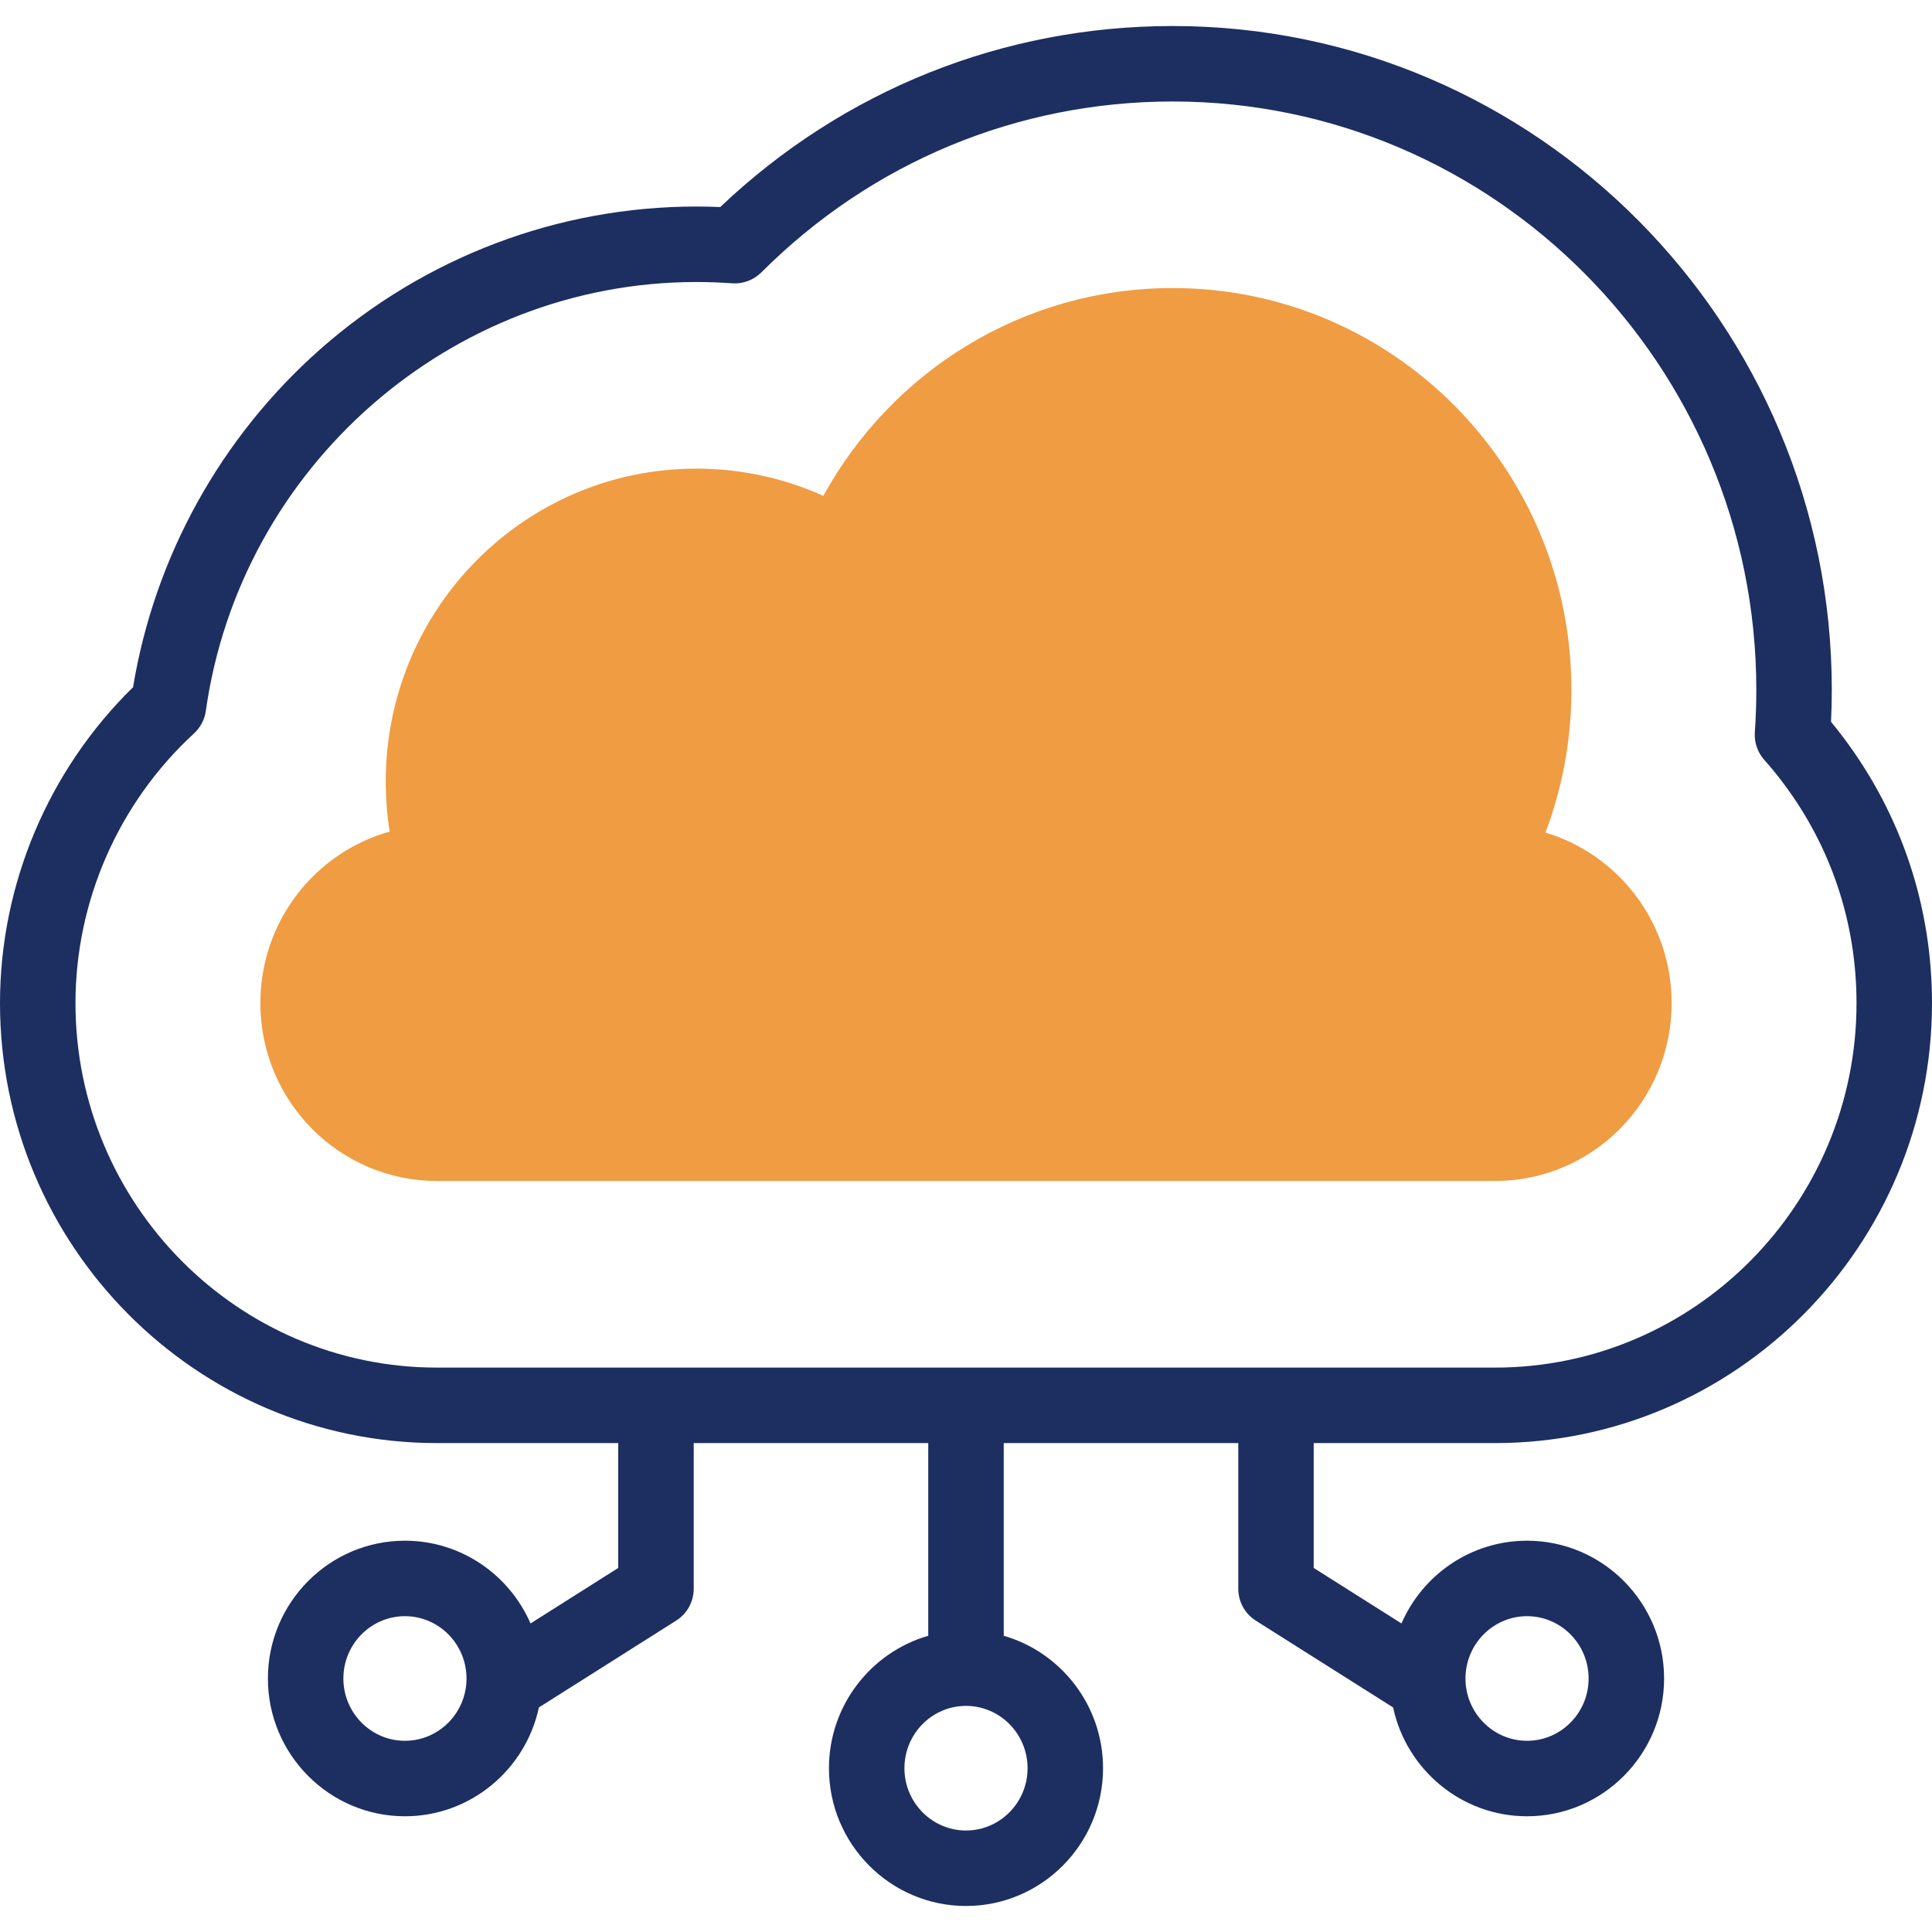 <svg width="30" height="30" viewBox="0 0 30 30" fill="none" xmlns="http://www.w3.org/2000/svg">
<g clip-path="url(#clip0_1822_895)">
<path d="M23.998 12.928C24.258 12.239 24.401 11.492 24.401 10.712C24.401 7.266 21.628 4.473 18.209 4.473C15.873 4.473 13.84 5.776 12.785 7.7C12.183 7.428 11.515 7.277 10.813 7.277C8.149 7.277 5.99 9.452 5.99 12.136C5.99 12.401 6.011 12.66 6.051 12.913C4.893 13.236 4.043 14.306 4.043 15.576C4.043 17.102 5.271 18.338 6.785 18.338H23.215C24.729 18.338 25.957 17.102 25.957 15.576C25.957 14.325 25.131 13.268 23.998 12.928Z" fill="#F09C42"/>
<path d="M20.4 22.408H23.215C26.956 22.408 30 19.343 30 15.576C30 14.076 29.525 12.651 28.627 11.456C28.564 11.372 28.499 11.289 28.432 11.208C28.44 11.043 28.444 10.877 28.444 10.712C28.444 5.028 23.852 0.404 18.209 0.404C15.577 0.404 13.093 1.4 11.184 3.215C11.061 3.21 10.937 3.207 10.813 3.207C8.666 3.207 6.594 3.993 4.977 5.419C3.429 6.785 2.401 8.643 2.066 10.671C0.751 11.958 0 13.734 0 15.576C0 19.343 3.044 22.408 6.785 22.408H9.6V24.347L8.238 25.209C7.909 24.453 7.159 23.924 6.288 23.924C5.115 23.924 4.16 24.884 4.16 26.064C4.16 27.243 5.115 28.203 6.288 28.203C7.308 28.203 8.162 27.477 8.368 26.513L10.499 25.165C10.669 25.058 10.772 24.871 10.772 24.67V22.408H14.414V25.4C13.525 25.657 12.872 26.482 12.872 27.457C12.872 28.637 13.827 29.596 15 29.596C16.173 29.596 17.128 28.637 17.128 27.457C17.128 26.482 16.475 25.657 15.586 25.4V22.408H19.228V24.67C19.228 24.871 19.331 25.058 19.5 25.165L21.632 26.513C21.838 27.477 22.692 28.203 23.712 28.203C24.885 28.203 25.84 27.243 25.84 26.064C25.84 24.884 24.885 23.924 23.712 23.924C22.841 23.924 22.09 24.453 21.762 25.209L20.399 24.347V22.408H20.4ZM6.288 27.031C5.761 27.031 5.332 26.597 5.332 26.064C5.332 25.53 5.761 25.096 6.288 25.096C6.815 25.096 7.244 25.53 7.244 26.064C7.244 26.597 6.815 27.031 6.288 27.031ZM15.956 27.457C15.956 27.99 15.527 28.424 15 28.424C14.473 28.424 14.044 27.99 14.044 27.457C14.044 26.923 14.473 26.489 15 26.489C15.527 26.489 15.956 26.923 15.956 27.457ZM1.172 15.576C1.172 13.991 1.843 12.465 3.012 11.389C3.112 11.297 3.177 11.174 3.196 11.04C3.731 7.243 7.005 4.379 10.813 4.379C10.998 4.379 11.185 4.386 11.367 4.399C11.537 4.411 11.703 4.349 11.823 4.229C13.534 2.518 15.802 1.576 18.209 1.576C23.206 1.576 27.272 5.674 27.272 10.712C27.272 10.931 27.264 11.152 27.249 11.369C27.238 11.527 27.291 11.682 27.396 11.8C27.499 11.915 27.598 12.036 27.69 12.16C28.435 13.15 28.828 14.332 28.828 15.576C28.828 18.697 26.31 21.236 23.215 21.236H6.785C3.69 21.236 1.172 18.697 1.172 15.576ZM23.712 25.096C24.239 25.096 24.668 25.53 24.668 26.064C24.668 26.597 24.239 27.031 23.712 27.031C23.185 27.031 22.756 26.597 22.756 26.064C22.756 25.53 23.185 25.096 23.712 25.096Z" fill="#1D2E61"/>
</g>
<defs>
<clipPath id="clip0_1822_895">
<rect width="30" height="30" fill="white"/>
</clipPath>
</defs>
</svg>
